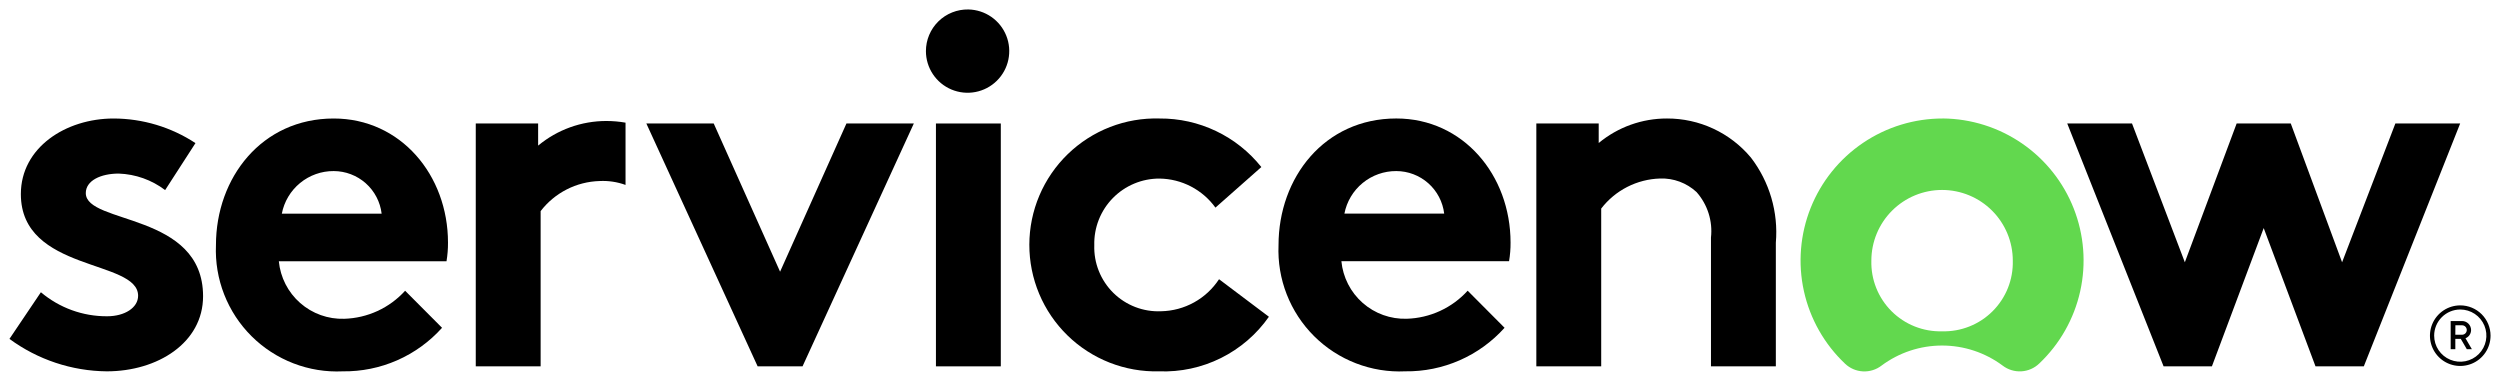 <svg width="312" height="48" viewBox="0 0 312 48" fill="none" xmlns="http://www.w3.org/2000/svg">
<path fill-rule="evenodd" clip-rule="evenodd" d="M75.691 15.1C72.575 15.093 69.555 16.18 67.159 18.172V15.412H59.375V45.72H67.471V26.345C68.341 25.214 69.451 24.291 70.722 23.642C71.993 22.993 73.392 22.635 74.819 22.593C75.923 22.536 77.028 22.701 78.067 23.079V15.308C77.282 15.171 76.487 15.101 75.691 15.1Z" fill="black"/>
<path fill-rule="evenodd" clip-rule="evenodd" d="M5.103 36.472C7.415 38.425 10.349 39.489 13.376 39.47C15.555 39.47 17.236 38.407 17.236 36.909C17.236 32.346 2.603 33.972 2.603 24.223C2.603 18.413 8.207 14.789 14.184 14.789C17.814 14.799 21.363 15.866 24.395 17.86L20.609 23.722C18.938 22.454 16.915 21.735 14.818 21.662C12.577 21.662 10.707 22.536 10.707 24.098C10.707 28.034 25.343 26.473 25.343 36.97C25.343 42.783 19.67 46.343 13.324 46.343C8.951 46.301 4.702 44.884 1.18 42.294L5.103 36.472Z" fill="black"/>
<path fill-rule="evenodd" clip-rule="evenodd" d="M55.91 30.284C55.91 21.849 50.001 14.789 41.648 14.789C32.681 14.789 26.951 22.16 26.951 30.598C26.862 32.696 27.211 34.789 27.976 36.744C28.741 38.7 29.904 40.475 31.393 41.956C32.882 43.437 34.663 44.592 36.622 45.347C38.582 46.103 40.678 46.442 42.776 46.343C45.11 46.374 47.423 45.905 49.561 44.968C51.698 44.03 53.61 42.646 55.168 40.909L50.559 36.285C49.594 37.35 48.423 38.208 47.118 38.81C45.812 39.411 44.399 39.742 42.962 39.784C40.944 39.85 38.976 39.144 37.459 37.811C35.942 36.477 34.991 34.616 34.798 32.606H55.724C55.852 31.839 55.915 31.062 55.91 30.284ZM35.172 26.662C35.462 25.16 36.269 23.808 37.451 22.838C38.634 21.868 40.118 21.341 41.648 21.35C43.122 21.352 44.544 21.894 45.646 22.872C46.747 23.851 47.453 25.199 47.628 26.662H35.172Z" fill="black"/>
<path fill-rule="evenodd" clip-rule="evenodd" d="M97.354 33.908L105.636 15.412H114.046L100.157 45.72H94.553L80.664 15.412H89.072L97.354 33.908Z" fill="black"/>
<path fill-rule="evenodd" clip-rule="evenodd" d="M120.849 1.181C121.873 1.2 122.869 1.521 123.712 2.103C124.555 2.685 125.206 3.503 125.585 4.455C125.965 5.406 126.054 6.448 125.843 7.45C125.632 8.452 125.129 9.37 124.398 10.087C123.668 10.805 122.741 11.29 121.735 11.483C120.729 11.677 119.688 11.568 118.744 11.172C117.799 10.776 116.992 10.11 116.425 9.257C115.858 8.405 115.555 7.403 115.555 6.379C115.555 5.689 115.692 5.005 115.959 4.368C116.227 3.731 116.618 3.154 117.111 2.67C117.604 2.186 118.188 1.805 118.83 1.55C119.472 1.294 120.158 1.169 120.849 1.181Z" fill="black"/>
<path d="M124.9 15.412H116.805V45.72H124.9V15.412Z" fill="black"/>
<path fill-rule="evenodd" clip-rule="evenodd" d="M158.359 39.532C156.826 41.722 154.768 43.494 152.373 44.684C149.978 45.874 147.323 46.444 144.65 46.343C142.541 46.397 140.443 46.027 138.479 45.256C136.515 44.486 134.726 43.329 133.217 41.855C131.708 40.382 130.509 38.621 129.692 36.676C128.876 34.732 128.457 32.643 128.461 30.534C128.465 28.425 128.892 26.339 129.716 24.397C130.541 22.456 131.746 20.7 133.261 19.232C134.776 17.764 136.57 16.615 138.536 15.851C140.503 15.088 142.603 14.727 144.712 14.789C147.15 14.77 149.561 15.306 151.762 16.356C153.963 17.406 155.896 18.942 157.416 20.849L151.687 25.91C150.888 24.804 149.841 23.9 148.629 23.27C147.418 22.641 146.077 22.304 144.712 22.286C143.626 22.281 142.551 22.494 141.55 22.913C140.548 23.331 139.641 23.946 138.882 24.721C138.122 25.496 137.526 26.415 137.128 27.425C136.731 28.434 136.54 29.513 136.567 30.598C136.531 31.699 136.723 32.795 137.131 33.818C137.539 34.841 138.154 35.769 138.937 36.544C139.721 37.318 140.656 37.922 141.685 38.318C142.713 38.714 143.812 38.893 144.913 38.844C146.351 38.815 147.761 38.436 149.02 37.739C150.278 37.043 151.348 36.05 152.136 34.846L158.359 39.532Z" fill="black"/>
<path fill-rule="evenodd" clip-rule="evenodd" d="M187.77 40.907C186.212 42.644 184.3 44.028 182.163 44.965C180.025 45.903 177.712 46.372 175.378 46.341C173.28 46.439 171.186 46.099 169.227 45.343C167.268 44.587 165.488 43.432 164 41.951C162.512 40.47 161.349 38.695 160.585 36.74C159.82 34.785 159.472 32.693 159.56 30.596C159.56 22.158 165.29 14.786 174.258 14.786C182.601 14.786 188.517 21.846 188.517 30.281C188.523 31.056 188.46 31.83 188.331 32.594H167.405C167.596 34.605 168.546 36.467 170.062 37.802C171.578 39.137 173.546 39.844 175.565 39.78C177.002 39.737 178.415 39.406 179.721 38.804C181.027 38.203 182.198 37.345 183.164 36.28L187.77 40.907ZM180.235 26.661C180.06 25.199 179.355 23.851 178.254 22.872C177.153 21.894 175.731 21.352 174.258 21.35C172.728 21.341 171.243 21.867 170.06 22.837C168.877 23.807 168.071 25.16 167.781 26.661H180.235Z" fill="black"/>
<path fill-rule="evenodd" clip-rule="evenodd" d="M191.734 45.719V15.412H199.518V17.848C201.915 15.861 204.934 14.778 208.048 14.788C210.043 14.783 212.015 15.217 213.824 16.059C215.632 16.902 217.233 18.132 218.512 19.663C220.841 22.695 221.951 26.487 221.625 30.295V45.719H213.529V29.653C213.643 28.631 213.541 27.597 213.23 26.617C212.919 25.638 212.406 24.734 211.724 23.965C210.491 22.825 208.857 22.218 207.178 22.278C205.752 22.32 204.353 22.679 203.082 23.327C201.811 23.976 200.7 24.898 199.83 26.028V45.719H191.734Z" fill="black"/>
<path fill-rule="evenodd" clip-rule="evenodd" d="M242.475 14.788C238.923 14.781 235.451 15.84 232.509 17.829C229.566 19.818 227.289 22.645 225.973 25.942C224.657 29.24 224.362 32.858 225.127 36.325C225.892 39.792 227.681 42.95 230.262 45.389C230.868 45.965 231.66 46.306 232.495 46.349C233.33 46.392 234.153 46.136 234.815 45.625C236.999 44 239.649 43.123 242.371 43.123C245.094 43.123 247.744 44 249.928 45.625C250.596 46.137 251.426 46.391 252.267 46.342C253.107 46.293 253.902 45.944 254.506 45.358C257.067 42.928 258.845 39.789 259.61 36.343C260.375 32.898 260.093 29.302 258.8 26.017C257.508 22.732 255.263 19.908 252.355 17.907C249.446 15.905 246.006 14.818 242.475 14.784M242.371 41.348C241.204 41.38 240.042 41.173 238.957 40.741C237.872 40.309 236.887 39.661 236.061 38.835C235.235 38.01 234.586 37.025 234.154 35.941C233.721 34.856 233.514 33.695 233.545 32.528C233.545 30.188 234.475 27.944 236.13 26.29C237.786 24.635 240.03 23.706 242.371 23.706C244.712 23.706 246.957 24.635 248.612 26.29C250.267 27.944 251.197 30.188 251.197 32.528C251.228 33.695 251.021 34.856 250.589 35.941C250.156 37.025 249.507 38.01 248.681 38.835C247.856 39.661 246.87 40.309 245.785 40.741C244.7 41.173 243.539 41.38 242.371 41.348Z" fill="#62D84E"/>
<path fill-rule="evenodd" clip-rule="evenodd" d="M276.046 45.72H270.016L257.992 15.412H266.076L272.668 32.731L279.133 15.412H285.888L292.293 32.731L298.942 15.412H307.028L295.004 45.72H288.975L282.51 28.462L276.046 45.72Z" fill="black"/>
<path d="M307.108 42.294H306.425V43.577H305.844V40.065H307.262C307.41 40.065 307.558 40.094 307.695 40.15C307.832 40.207 307.957 40.29 308.062 40.395C308.167 40.5 308.25 40.625 308.307 40.762C308.364 40.899 308.392 41.046 308.392 41.195C308.39 41.415 308.323 41.63 308.199 41.811C308.075 41.993 307.899 42.134 307.694 42.216L308.493 43.584H307.86L307.108 42.294ZM306.425 41.776H307.262C307.419 41.776 307.569 41.714 307.68 41.603C307.791 41.492 307.853 41.342 307.853 41.185C307.853 41.029 307.791 40.879 307.68 40.768C307.569 40.657 307.419 40.595 307.262 40.595H306.432L306.425 41.776Z" fill="black"/>
<path d="M307.04 38.626C307.684 38.626 308.315 38.817 308.851 39.174C309.387 39.532 309.806 40.041 310.053 40.636C310.3 41.231 310.365 41.887 310.239 42.519C310.114 43.151 309.803 43.732 309.348 44.188C308.892 44.644 308.311 44.954 307.679 45.08C307.046 45.206 306.391 45.142 305.795 44.895C305.199 44.649 304.69 44.231 304.332 43.695C303.974 43.159 303.783 42.529 303.783 41.885C303.784 41.021 304.127 40.194 304.738 39.583C305.348 38.972 306.176 38.628 307.04 38.626ZM307.04 38.111C306.292 38.111 305.56 38.333 304.939 38.748C304.317 39.164 303.832 39.754 303.546 40.445C303.259 41.136 303.185 41.896 303.33 42.629C303.476 43.363 303.837 44.036 304.365 44.565C304.894 45.094 305.568 45.454 306.302 45.6C307.035 45.745 307.796 45.671 308.487 45.384C309.178 45.098 309.769 44.614 310.184 43.992C310.6 43.37 310.821 42.639 310.821 41.892C310.821 40.889 310.423 39.928 309.714 39.219C309.005 38.51 308.043 38.111 307.04 38.111Z" fill="black"/>
</svg>
